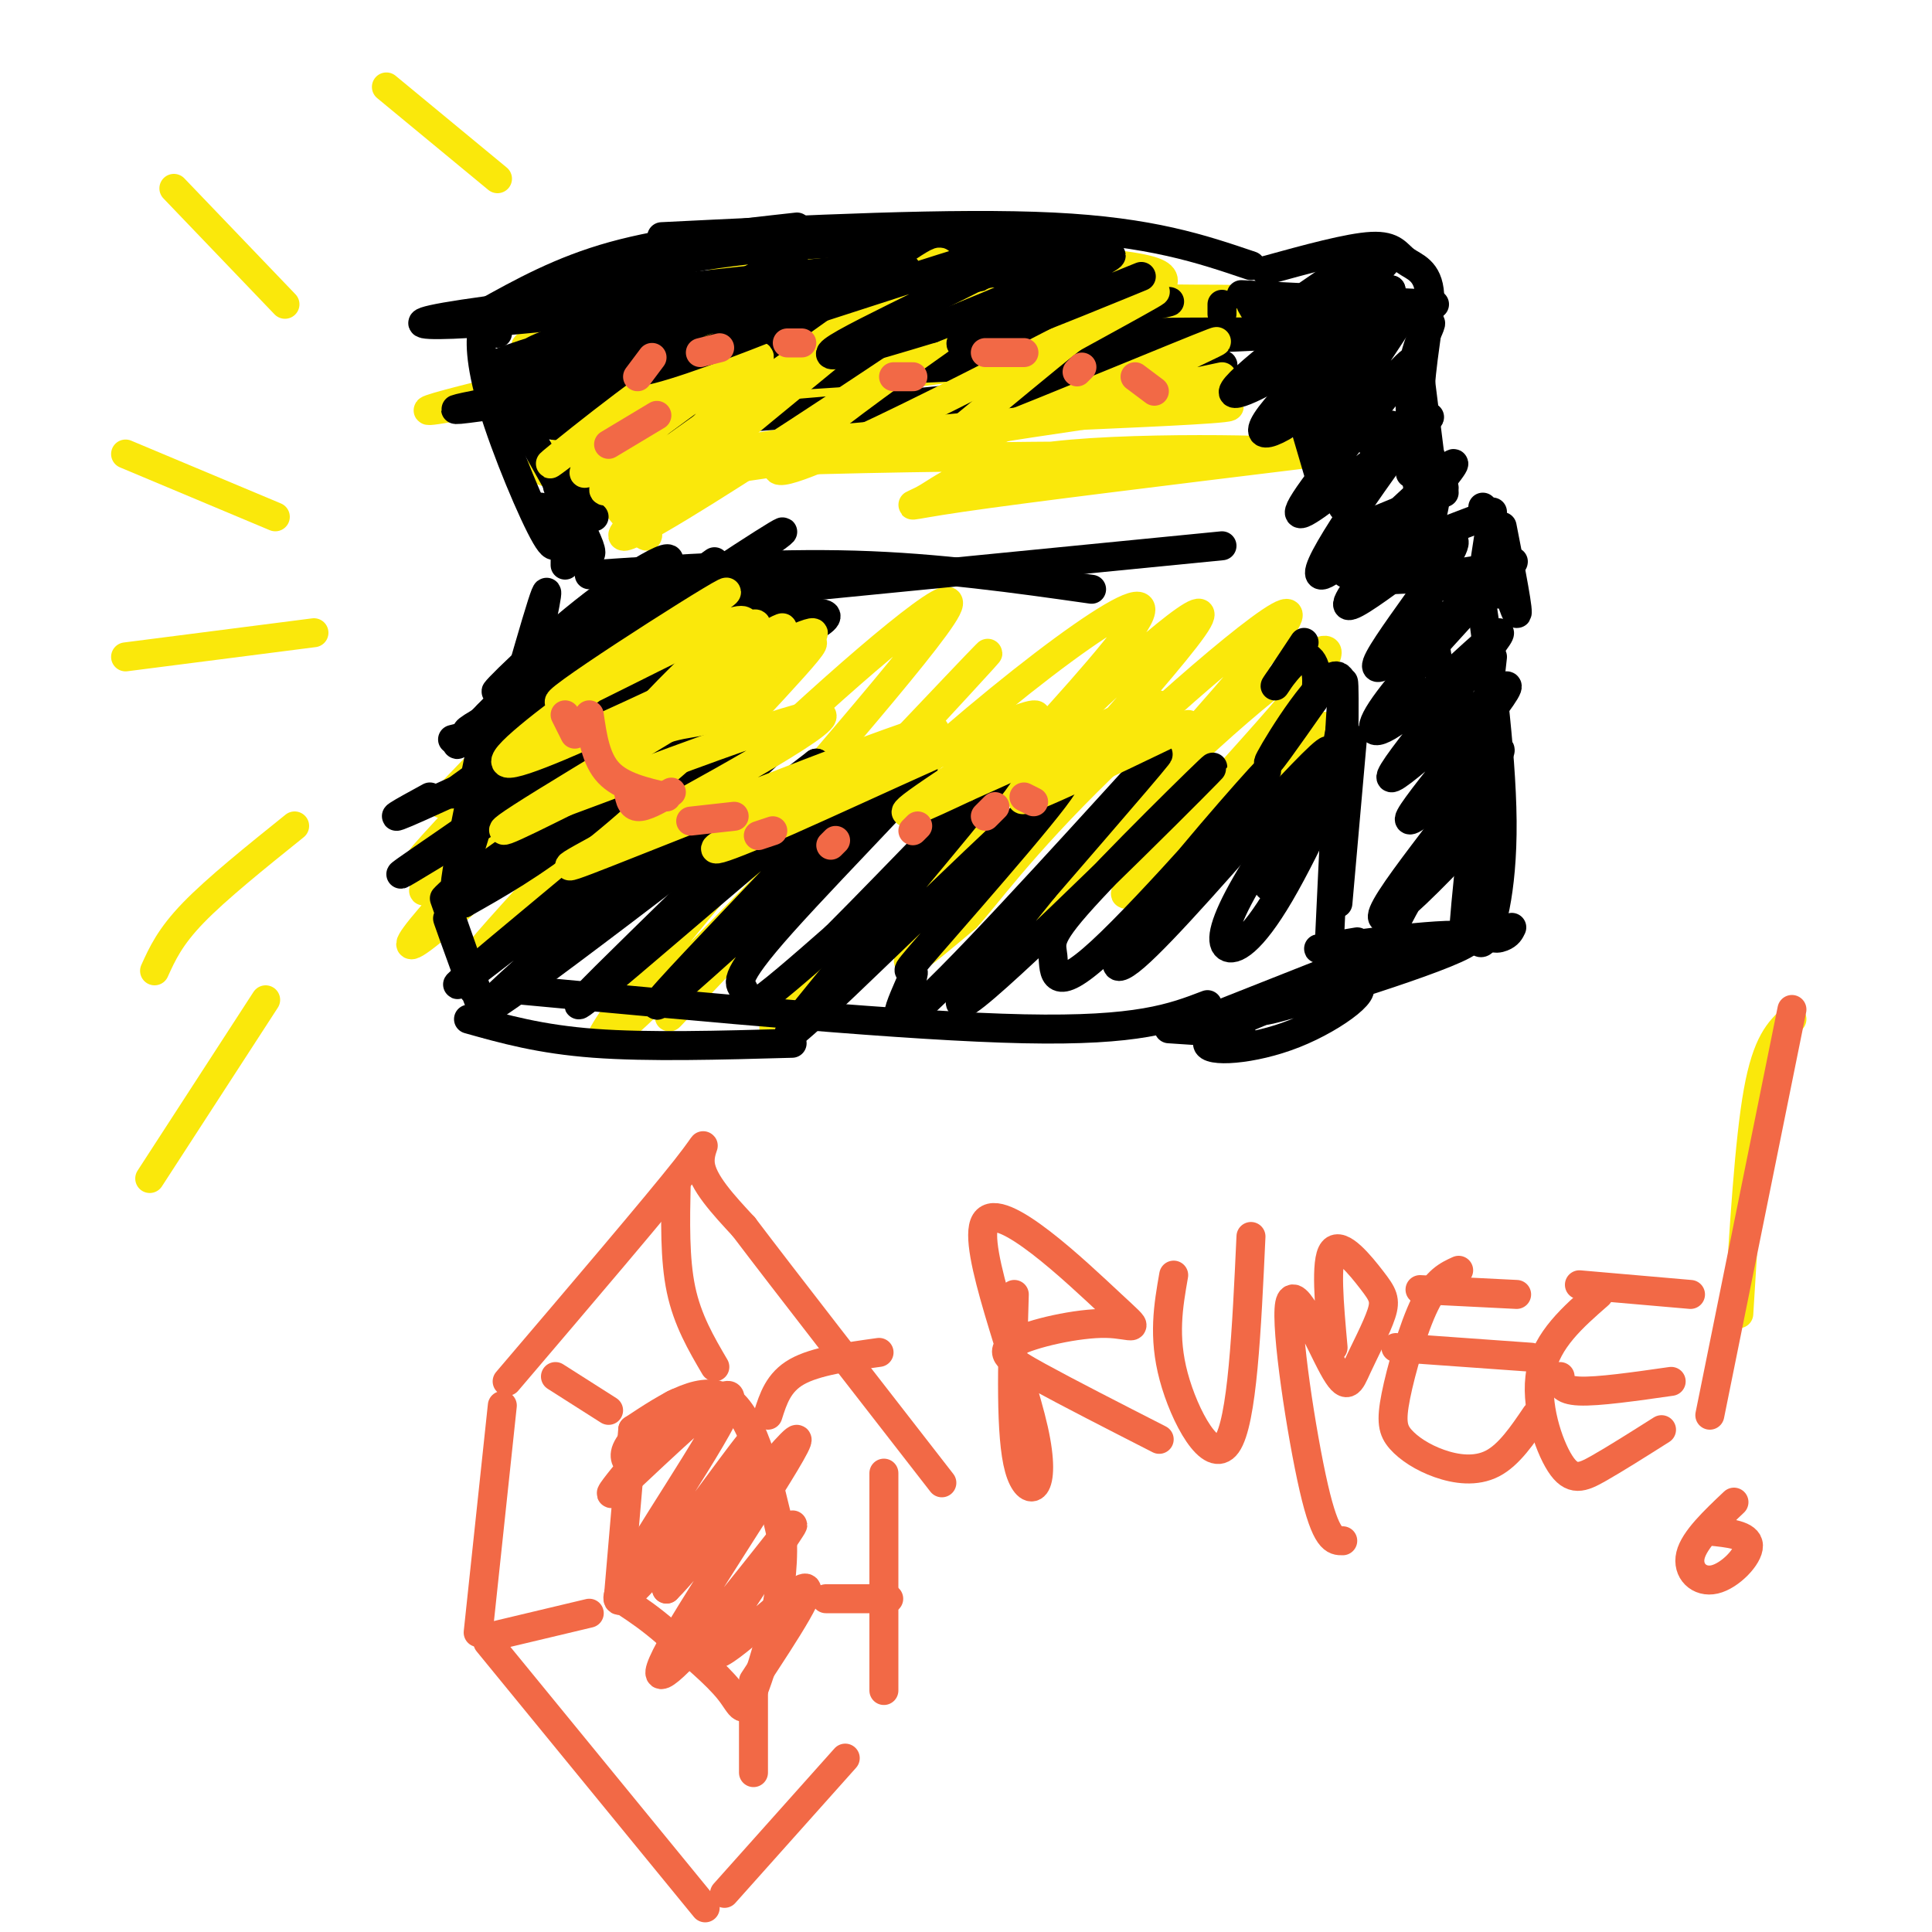 <svg viewBox='0 0 400 400' version='1.1' xmlns='http://www.w3.org/2000/svg' xmlns:xlink='http://www.w3.org/1999/xlink'><g fill='none' stroke='#fae80b' stroke-width='6' stroke-linecap='round' stroke-linejoin='round'><path d='M101,152c0.000,0.000 2.000,-2.000 2,-2'/><path d='M115,137c13.200,-11.671 26.399,-23.343 16,-12c-10.399,11.343 -44.397,45.700 -39,41c5.397,-4.700 50.189,-48.456 48,-45c-2.189,3.456 -51.359,54.123 -53,57c-1.641,2.877 44.245,-42.035 58,-55c13.755,-12.965 -4.623,6.018 -23,25'/><path d='M122,148c-15.384,15.899 -42.344,43.145 -32,35c10.344,-8.145 57.991,-51.683 65,-58c7.009,-6.317 -26.622,24.586 -48,46c-21.378,21.414 -30.503,33.338 -12,17c18.503,-16.338 64.636,-60.937 64,-58c-0.636,2.937 -48.039,53.411 -58,65c-9.961,11.589 17.519,-15.705 45,-43'/><path d='M146,152c13.919,-12.830 26.216,-23.405 21,-17c-5.216,6.405 -27.944,29.789 -41,45c-13.056,15.211 -16.440,22.247 -10,17c6.440,-5.247 22.703,-22.778 42,-41c19.297,-18.222 41.626,-37.137 38,-30c-3.626,7.137 -33.209,40.325 -52,63c-18.791,22.675 -26.790,34.835 -12,21c14.790,-13.835 52.369,-53.667 66,-68c13.631,-14.333 3.316,-3.166 -7,8'/><path d='M191,150c-14.702,16.888 -47.955,55.108 -52,60c-4.045,4.892 21.120,-23.543 48,-48c26.880,-24.457 55.475,-44.936 48,-33c-7.475,11.936 -51.021,56.287 -67,74c-15.979,17.713 -4.392,8.788 8,-4c12.392,-12.788 25.590,-29.438 42,-46c16.410,-16.562 36.034,-33.036 29,-23c-7.034,10.036 -40.724,46.582 -53,61c-12.276,14.418 -3.138,6.709 6,-1'/><path d='M200,190c4.044,-4.317 11.154,-14.609 28,-31c16.846,-16.391 43.429,-38.881 38,-30c-5.429,8.881 -42.871,49.135 -50,57c-7.129,7.865 16.054,-16.658 34,-33c17.946,-16.342 30.656,-24.504 22,-13c-8.656,11.504 -38.677,42.674 -39,45c-0.323,2.326 29.050,-24.193 38,-32c8.950,-7.807 -2.525,3.096 -14,14'/><path d='M128,99c0.000,0.000 1.000,1.000 1,1'/><path d='M119,83c8.088,13.750 16.175,27.499 15,28c-1.175,0.501 -11.614,-12.247 -17,-21c-5.386,-8.753 -5.719,-13.510 -6,-14c-0.281,-0.490 -0.509,3.289 1,6c1.509,2.711 4.754,4.356 8,6'/><path d='M119,76c8.667,-5.917 17.333,-11.833 26,-16c8.667,-4.167 17.333,-6.583 26,-9'/><path d='M127,71c-5.292,2.024 -10.583,4.048 -4,1c6.583,-3.048 25.042,-11.167 43,-17c17.958,-5.833 35.417,-9.381 35,-8c-0.417,1.381 -18.708,7.690 -37,14'/><path d='M123,70c-9.392,3.228 -18.785,6.456 -11,3c7.785,-3.456 32.746,-13.596 53,-18c20.254,-4.404 35.799,-3.070 48,-2c12.201,1.070 21.057,1.877 25,3c3.943,1.123 2.971,2.561 2,4'/><path d='M111,74c8.364,-4.567 16.727,-9.133 49,-11c32.273,-1.867 88.454,-1.033 95,-1c6.546,0.033 -36.544,-0.734 -74,2c-37.456,2.734 -69.277,8.970 -72,8c-2.723,-0.970 23.652,-9.147 59,-11c35.348,-1.853 79.671,2.616 85,4c5.329,1.384 -28.334,-0.319 -49,0c-20.666,0.319 -28.333,2.659 -36,5'/><path d='M168,70c-26.415,4.936 -74.453,14.774 -79,15c-4.547,0.226 34.396,-9.162 61,-14c26.604,-4.838 40.869,-5.125 64,-5c23.131,0.125 55.128,0.663 44,3c-11.128,2.337 -65.379,6.474 -101,13c-35.621,6.526 -52.610,15.440 -42,16c10.610,0.560 48.818,-7.234 80,-11c31.182,-3.766 55.338,-3.505 59,-3c3.662,0.505 -13.169,1.252 -30,2'/><path d='M224,86c-25.562,3.701 -74.467,11.952 -96,14c-21.533,2.048 -15.694,-2.107 20,-4c35.694,-1.893 101.244,-1.524 116,-2c14.756,-0.476 -21.282,-1.798 -42,0c-20.718,1.798 -26.116,6.715 -30,9c-3.884,2.285 -6.252,1.939 7,0c13.252,-1.939 42.126,-5.469 71,-9'/></g>
<g fill='none' stroke='#000000' stroke-width='6' stroke-linecap='round' stroke-linejoin='round'><path d='M103,69c-1.179,-1.405 -2.357,-2.810 -3,-1c-0.643,1.810 -0.750,6.833 2,16c2.750,9.167 8.357,22.476 11,27c2.643,4.524 2.321,0.262 2,-4'/><path d='M101,75c9.583,16.500 19.167,33.000 21,38c1.833,5.000 -4.083,-1.500 -10,-8'/><path d='M100,65c8.083,-4.500 16.167,-9.000 27,-12c10.833,-3.000 24.417,-4.500 38,-6'/><path d='M107,66c9.356,-4.556 18.711,-9.111 33,-12c14.289,-2.889 33.511,-4.111 49,-4c15.489,0.111 27.244,1.556 39,3'/><path d='M137,49c30.333,-1.500 60.667,-3.000 81,-2c20.333,1.000 30.667,4.500 41,8'/><path d='M253,63c0.000,0.000 0.000,2.000 0,2'/><path d='M259,63c0.000,0.000 4.000,7.000 4,7'/><path d='M270,74c0.000,0.000 6.000,22.000 6,22'/><path d='M269,68c0.000,0.000 9.000,37.000 9,37'/><path d='M268,81c0.000,0.000 5.000,17.000 5,17'/><path d='M123,107c-2.178,-1.244 -4.356,-2.489 -6,-4c-1.644,-1.511 -2.756,-3.289 0,-7c2.756,-3.711 9.378,-9.356 16,-15'/><path d='M121,99c1.000,-5.167 2.000,-10.333 9,-15c7.000,-4.667 20.000,-8.833 33,-13'/><path d='M131,84c5.083,-3.917 10.167,-7.833 20,-10c9.833,-2.167 24.417,-2.583 39,-3'/><path d='M150,80c3.750,-1.583 7.500,-3.167 18,-4c10.500,-0.833 27.750,-0.917 45,-1'/><path d='M168,73c12.917,-0.083 25.833,-0.167 38,1c12.167,1.167 23.583,3.583 35,6'/><path d='M177,75c9.583,-1.750 19.167,-3.500 30,-4c10.833,-0.500 22.917,0.250 35,1'/><path d='M117,86c8.442,-2.901 16.884,-5.802 45,-8c28.116,-2.198 75.907,-3.695 88,-3c12.093,0.695 -11.511,3.580 -46,7c-34.489,3.420 -79.864,7.375 -90,6c-10.136,-1.375 14.966,-8.081 24,-12c9.034,-3.919 1.999,-5.050 33,-6c31.001,-0.950 100.039,-1.717 98,-1c-2.039,0.717 -75.154,2.919 -112,5c-36.846,2.081 -37.423,4.040 -38,6'/><path d='M119,80c-16.785,2.944 -39.749,7.303 -11,3c28.749,-4.303 109.209,-17.270 129,-20c19.791,-2.730 -21.088,4.776 -58,9c-36.912,4.224 -69.859,5.165 -70,2c-0.141,-3.165 32.523,-10.436 54,-14c21.477,-3.564 31.767,-3.419 45,-5c13.233,-1.581 29.409,-4.887 6,0c-23.409,4.887 -86.403,17.968 -106,21c-19.597,3.032 4.201,-3.984 28,-11'/><path d='M136,65c23.404,-6.083 67.914,-15.791 70,-16c2.086,-0.209 -38.252,9.082 -72,14c-33.748,4.918 -60.908,5.463 -38,2c22.908,-3.463 95.882,-10.932 110,-12c14.118,-1.068 -30.620,4.266 -53,8c-22.380,3.734 -22.401,5.867 -24,8c-1.599,2.133 -4.777,4.267 9,1c13.777,-3.267 44.508,-11.933 61,-15c16.492,-3.067 18.746,-0.533 21,2'/><path d='M220,57c3.500,0.333 1.750,0.167 0,0'/><path d='M133,83c-4.619,9.619 -9.238,19.238 -11,20c-1.762,0.762 -0.667,-7.333 -1,-11c-0.333,-3.667 -2.095,-2.905 -3,2c-0.905,4.905 -0.952,13.952 -1,23'/></g>
<g fill='none' stroke='#fae80b' stroke-width='6' stroke-linecap='round' stroke-linejoin='round'><path d='M146,88c7.915,-8.919 15.831,-17.838 8,-13c-7.831,4.838 -31.407,23.432 -33,23c-1.593,-0.432 18.797,-19.889 17,-20c-1.797,-0.111 -25.781,19.125 -24,18c1.781,-1.125 29.326,-22.611 34,-24c4.674,-1.389 -13.522,17.317 -20,25c-6.478,7.683 -1.239,4.341 4,1'/><path d='M132,98c20.115,-13.950 68.401,-49.323 62,-43c-6.401,6.323 -67.489,54.344 -65,56c2.489,1.656 68.554,-43.051 76,-48c7.446,-4.949 -43.726,29.860 -44,34c-0.274,4.140 50.350,-22.389 69,-32c18.650,-9.611 5.325,-2.306 -8,5'/><path d='M222,70c-5.611,4.380 -15.639,12.831 -22,18c-6.361,5.169 -9.056,7.056 4,2c13.056,-5.056 41.861,-17.053 47,-19c5.139,-1.947 -13.389,6.158 -17,9c-3.611,2.842 7.694,0.421 19,-2'/></g>
<g fill='none' stroke='#000000' stroke-width='6' stroke-linecap='round' stroke-linejoin='round'><path d='M112,131c0.000,0.000 -1.000,9.000 -1,9'/><path d='M107,144c-4.750,12.250 -9.500,24.500 -11,29c-1.500,4.500 0.250,1.250 2,-2'/><path d='M111,134c1.911,-8.889 3.822,-17.778 0,-5c-3.822,12.778 -13.378,47.222 -16,54c-2.622,6.778 1.689,-14.111 6,-35'/><path d='M92,186c4.800,13.622 9.600,27.244 9,26c-0.600,-1.244 -6.600,-17.356 -8,-21c-1.400,-3.644 1.800,5.178 5,14'/><path d='M97,211c7.417,2.083 14.833,4.167 26,5c11.167,0.833 26.083,0.417 41,0'/><path d='M108,205c40.167,3.750 80.333,7.500 104,8c23.667,0.500 30.833,-2.250 38,-5'/><path d='M277,187c0.000,0.000 3.000,-34.000 3,-34'/><path d='M275,200c1.250,-26.583 2.500,-53.167 3,-58c0.500,-4.833 0.250,12.083 0,29'/><path d='M131,125c0.000,0.000 122.000,-12.000 122,-12'/><path d='M122,119c18.833,-1.250 37.667,-2.500 55,-2c17.333,0.500 33.167,2.750 49,5'/><path d='M284,92c0.000,0.000 0.000,-1.000 0,-1'/><path d='M257,61c0.000,0.000 40.000,2.000 40,2'/><path d='M288,88c0.000,0.000 0.100,0.100 0.1,0.1'/><path d='M294,72c1.369,-2.863 2.738,-5.726 2,-5c-0.738,0.726 -3.583,5.042 -4,14c-0.417,8.958 1.595,22.560 3,26c1.405,3.440 2.202,-3.280 3,-10'/><path d='M294,78c0.000,0.000 2.000,16.000 2,16'/><path d='M291,92c0.000,0.000 1.000,6.000 1,6'/><path d='M282,109c0.000,0.000 17.000,-7.000 17,-7'/><path d='M302,163c-3.500,-21.250 -7.000,-42.500 -8,-48c-1.000,-5.500 0.500,4.750 2,15'/><path d='M285,115c0.000,0.000 7.000,2.000 7,2'/><path d='M282,115c6.357,0.804 12.714,1.607 11,2c-1.714,0.393 -11.500,0.375 -14,1c-2.500,0.625 2.286,1.893 8,2c5.714,0.107 12.357,-0.946 19,-2'/><path d='M296,121c0.000,0.000 14.000,2.000 14,2'/><path d='M309,159c0.000,0.000 0.100,0.100 0.1,0.1'/><path d='M308,133c-0.982,-6.589 -1.964,-13.179 -1,-6c0.964,7.179 3.875,28.125 4,43c0.125,14.875 -2.536,23.679 -4,25c-1.464,1.321 -1.732,-4.839 -2,-11'/><path d='M309,136c-3.018,27.046 -6.035,54.093 -6,58c0.035,3.907 3.123,-15.324 4,-19c0.877,-3.676 -0.456,8.203 0,14c0.456,5.797 2.702,5.514 4,5c1.298,-0.514 1.649,-1.257 2,-2'/><path d='M281,195c-6.144,1.021 -12.289,2.042 -4,1c8.289,-1.042 31.010,-4.145 27,-1c-4.010,3.145 -34.751,12.540 -41,14c-6.249,1.460 11.994,-5.015 17,-5c5.006,0.015 -3.225,6.519 -12,10c-8.775,3.481 -18.093,3.937 -18,2c0.093,-1.937 9.598,-6.268 15,-8c5.402,-1.732 6.701,-0.866 8,0'/><path d='M257,214c0.000,0.000 -15.000,-1.000 -15,-1'/><path d='M278,204c0.000,0.000 -2.000,0.000 -2,0'/><path d='M245,213c0.000,0.000 43.000,-17.000 43,-17'/><path d='M307,119c0.000,0.000 2.000,-13.000 2,-13'/><path d='M311,109c1.833,9.333 3.667,18.667 3,18c-0.667,-0.667 -3.833,-11.333 -7,-22'/><path d='M307,107c0.000,0.000 -21.000,8.000 -21,8'/><path d='M299,101c-2.470,-5.297 -4.941,-10.593 -5,-18c-0.059,-7.407 2.293,-16.923 2,-22c-0.293,-5.077 -3.233,-5.713 -5,-7c-1.767,-1.287 -2.362,-3.225 -7,-3c-4.638,0.225 -13.319,2.612 -22,5'/><path d='M99,150c12.806,-13.021 25.611,-26.043 24,-25c-1.611,1.043 -17.640,16.149 -20,18c-2.360,1.851 8.948,-9.554 20,-18c11.052,-8.446 21.849,-13.934 11,-4c-10.849,9.934 -43.344,35.290 -39,33c4.344,-2.290 45.527,-32.226 52,-37c6.473,-4.774 -21.763,15.613 -50,36'/><path d='M97,153c2.590,-1.373 34.064,-22.804 51,-34c16.936,-11.196 19.335,-12.157 3,-1c-16.335,11.157 -51.405,34.432 -45,31c6.405,-3.432 54.284,-33.569 51,-30c-3.284,3.569 -57.730,40.846 -63,45c-5.270,4.154 38.637,-24.813 50,-32c11.363,-7.187 -9.819,7.407 -31,22'/><path d='M113,154c-10.964,7.529 -22.874,15.353 -8,6c14.874,-9.353 56.532,-35.883 56,-38c-0.532,-2.117 -43.254,20.178 -58,27c-14.746,6.822 -1.518,-1.829 17,-9c18.518,-7.171 42.324,-12.860 49,-13c6.676,-0.140 -3.780,5.270 -21,11c-17.220,5.730 -41.206,11.780 -50,14c-8.794,2.220 -2.397,0.610 4,-1'/><path d='M89,165c-5.643,3.080 -11.287,6.160 -2,2c9.287,-4.160 33.503,-15.558 30,-11c-3.503,4.558 -34.727,25.074 -34,25c0.727,-0.074 33.405,-20.738 46,-27c12.595,-6.262 5.107,1.877 -8,12c-13.107,10.123 -31.833,22.229 -28,19c3.833,-3.229 30.224,-21.792 38,-26c7.776,-4.208 -3.064,5.941 -12,13c-8.936,7.059 -15.968,11.030 -23,15'/><path d='M96,187c3.043,-3.019 22.150,-18.066 33,-25c10.850,-6.934 13.443,-5.754 18,-7c4.557,-1.246 11.077,-4.917 -5,9c-16.077,13.917 -54.753,45.421 -46,39c8.753,-6.421 64.933,-50.767 66,-50c1.067,0.767 -52.981,46.648 -61,55c-8.019,8.352 29.990,-20.824 68,-50'/><path d='M169,158c-5.273,7.673 -52.454,51.857 -49,50c3.454,-1.857 57.545,-49.753 61,-50c3.455,-0.247 -43.724,47.157 -45,50c-1.276,2.843 43.351,-38.873 53,-47c9.649,-8.127 -15.682,17.337 -27,30c-11.318,12.663 -8.624,12.525 -8,14c0.624,1.475 -0.822,4.564 2,3c2.822,-1.564 9.911,-7.782 17,-14'/><path d='M173,194c12.353,-12.316 34.737,-36.106 34,-34c-0.737,2.106 -24.595,30.109 -36,44c-11.405,13.891 -10.356,13.669 4,0c14.356,-13.669 42.019,-40.785 45,-42c2.981,-1.215 -18.721,23.470 -27,33c-8.279,9.530 -3.137,3.905 -4,7c-0.863,3.095 -7.732,14.910 3,5c10.732,-9.910 39.066,-41.546 46,-49c6.934,-7.454 -7.533,9.273 -22,26'/><path d='M216,184c-9.844,12.138 -23.452,29.485 -14,22c9.452,-7.485 41.966,-39.800 48,-46c6.034,-6.200 -14.413,13.714 -24,24c-9.587,10.286 -8.315,10.943 -8,14c0.315,3.057 -0.327,8.512 10,-1c10.327,-9.512 31.624,-33.993 34,-37c2.376,-3.007 -14.168,15.460 -23,27c-8.832,11.540 -9.952,16.154 -4,11c5.952,-5.154 18.976,-20.077 32,-35'/><path d='M267,163c7.414,-7.847 9.950,-9.964 7,-5c-2.950,4.964 -11.387,17.007 -16,25c-4.613,7.993 -5.403,11.934 -4,13c1.403,1.066 4.998,-0.742 11,-11c6.002,-10.258 14.411,-28.966 13,-29c-1.411,-0.034 -12.643,18.607 -15,25c-2.357,6.393 4.162,0.538 9,-11c4.838,-11.538 7.995,-28.760 5,-30c-2.995,-1.240 -12.141,13.503 -14,17c-1.859,3.497 3.571,-4.251 9,-12'/><path d='M272,145c1.369,-4.357 0.292,-9.250 -2,-9c-2.292,0.250 -5.798,5.643 -6,6c-0.202,0.357 2.899,-4.321 6,-9'/></g>
<g fill='none' stroke='#fae80b' stroke-width='6' stroke-linecap='round' stroke-linejoin='round'><path d='M145,145c-7.544,3.758 -15.088,7.515 -9,3c6.088,-4.515 25.808,-17.304 26,-18c0.192,-0.696 -19.144,10.700 -22,12c-2.856,1.300 10.770,-7.496 15,-11c4.230,-3.504 -0.934,-1.715 -7,3c-6.066,4.715 -13.033,12.358 -20,20'/></g>
<g fill='none' stroke='#000000' stroke-width='6' stroke-linecap='round' stroke-linejoin='round'><path d='M116,81c26.059,-15.315 52.118,-30.630 48,-28c-4.118,2.630 -38.413,23.206 -33,24c5.413,0.794 50.533,-18.193 56,-21c5.467,-2.807 -28.720,10.567 -25,10c3.720,-0.567 45.348,-15.076 50,-15c4.652,0.076 -27.671,14.736 -37,20c-9.329,5.264 4.335,1.132 18,-3'/><path d='M193,68c13.585,-5.150 38.549,-16.525 37,-15c-1.549,1.525 -29.609,15.949 -31,18c-1.391,2.051 23.888,-8.271 33,-12c9.112,-3.729 2.056,-0.864 -5,2'/><path d='M276,72c6.055,-6.466 12.111,-12.932 8,-12c-4.111,0.932 -18.388,9.262 -17,7c1.388,-2.262 18.441,-15.115 16,-14c-2.441,1.115 -24.375,16.196 -23,16c1.375,-0.196 26.059,-15.671 27,-15c0.941,0.671 -21.862,17.488 -29,24c-7.138,6.512 1.389,2.718 9,-2c7.611,-4.718 14.305,-10.359 21,-16'/><path d='M288,60c-2.724,3.255 -20.035,19.394 -25,26c-4.965,6.606 2.415,3.679 11,-4c8.585,-7.679 18.374,-20.110 16,-16c-2.374,4.110 -16.913,24.762 -16,26c0.913,1.238 17.278,-16.939 18,-17c0.722,-0.061 -14.198,17.994 -20,26c-5.802,8.006 -2.485,5.963 4,1c6.485,-4.963 16.139,-12.847 19,-15c2.861,-2.153 -1.069,1.423 -5,5'/><path d='M290,92c-6.517,8.850 -20.309,28.475 -16,27c4.309,-1.475 26.719,-24.050 27,-23c0.281,1.050 -21.565,25.726 -22,29c-0.435,3.274 20.543,-14.854 22,-13c1.457,1.854 -16.608,23.692 -16,26c0.608,2.308 19.888,-14.912 26,-20c6.112,-5.088 -0.944,1.956 -8,9'/><path d='M303,127c-5.028,5.520 -13.597,14.820 -17,20c-3.403,5.180 -1.638,6.239 6,0c7.638,-6.239 21.149,-19.775 18,-15c-3.149,4.775 -22.960,27.862 -22,29c0.960,1.138 22.690,-19.674 24,-19c1.310,0.674 -17.801,22.835 -20,27c-2.199,4.165 12.515,-9.667 17,-13c4.485,-3.333 -1.257,3.834 -7,11'/><path d='M302,167c-4.126,5.633 -10.943,14.217 -14,19c-3.057,4.783 -2.356,5.767 3,1c5.356,-4.767 15.365,-15.283 17,-18c1.635,-2.717 -5.104,2.367 -10,8c-4.896,5.633 -7.948,11.817 -11,18'/></g>
<g fill='none' stroke='#fae80b' stroke-width='6' stroke-linecap='round' stroke-linejoin='round'><path d='M137,146c11.447,-10.028 22.895,-20.056 14,-17c-8.895,3.056 -38.132,19.196 -35,16c3.132,-3.196 38.632,-25.726 34,-22c-4.632,3.726 -49.396,33.710 -45,35c4.396,1.290 57.953,-26.114 63,-27c5.047,-0.886 -38.415,24.747 -55,35c-16.585,10.253 -6.292,5.127 4,0'/><path d='M117,166c14.854,-5.456 49.989,-19.097 53,-18c3.011,1.097 -26.100,16.932 -41,25c-14.900,8.068 -15.587,8.369 3,1c18.587,-7.369 56.447,-22.409 61,-23c4.553,-0.591 -24.203,13.267 -37,20c-12.797,6.733 -9.636,6.341 7,-1c16.636,-7.341 46.748,-21.630 51,-22c4.252,-0.370 -17.357,13.180 -24,18c-6.643,4.820 1.678,0.910 10,-3'/><path d='M200,163c12.667,-5.619 39.333,-18.167 40,-17c0.667,1.167 -24.667,16.048 -28,19c-3.333,2.952 15.333,-6.024 34,-15'/></g>
<g fill='none' stroke='#f26946' stroke-width='6' stroke-linecap='round' stroke-linejoin='round'><path d='M105,286c15.489,-18.178 30.978,-36.356 37,-44c6.022,-7.644 2.578,-4.756 3,-1c0.422,3.756 4.711,8.378 9,13'/><path d='M154,254c8.333,11.000 24.667,32.000 41,53'/><path d='M104,291c0.000,0.000 -5.000,47.000 -5,47'/><path d='M101,340c0.000,0.000 45.000,55.000 45,55'/><path d='M150,392c0.000,0.000 25.000,-28.000 25,-28'/><path d='M183,350c0.000,0.000 0.000,-45.000 0,-45'/><path d='M131,296c0.000,0.000 -3.000,35.000 -3,35'/><path d='M131,296c7.417,-4.917 14.833,-9.833 20,-6c5.167,3.833 8.083,16.417 11,29'/><path d='M162,319c0.488,11.357 -3.792,25.250 -6,31c-2.208,5.750 -2.345,3.357 -5,0c-2.655,-3.357 -7.827,-7.679 -13,-12'/><path d='M138,338c-3.500,-3.000 -5.750,-4.500 -8,-6'/><path d='M210,268c-0.423,14.685 -0.846,29.371 1,36c1.846,6.629 5.961,5.202 3,-8c-2.961,-13.202 -12.999,-38.180 -10,-43c2.999,-4.820 19.036,10.518 26,17c6.964,6.482 4.856,4.109 -1,4c-5.856,-0.109 -15.461,2.048 -19,4c-3.539,1.952 -1.011,3.701 5,7c6.011,3.299 15.506,8.150 25,13'/><path d='M243,264c-1.111,6.356 -2.222,12.711 0,21c2.222,8.289 7.778,18.511 11,14c3.222,-4.511 4.111,-23.756 5,-43'/><path d='M276,279c-0.810,-8.996 -1.619,-17.993 0,-20c1.619,-2.007 5.668,2.975 8,6c2.332,3.025 2.948,4.093 2,7c-0.948,2.907 -3.458,7.655 -5,11c-1.542,3.345 -2.114,5.288 -5,0c-2.886,-5.288 -8.085,-17.808 -9,-13c-0.915,4.808 2.453,26.945 5,38c2.547,11.055 4.274,11.027 6,11'/><path d='M302,263c-2.294,1.044 -4.588,2.087 -7,7c-2.412,4.913 -4.942,13.695 -6,19c-1.058,5.305 -0.644,7.133 1,9c1.644,1.867 4.520,3.772 8,5c3.480,1.228 7.566,1.779 11,0c3.434,-1.779 6.217,-5.890 9,-10'/><path d='M294,267c0.000,0.000 20.000,1.000 20,1'/><path d='M289,279c0.000,0.000 28.000,2.000 28,2'/><path d='M331,268c-5.363,4.690 -10.726,9.381 -12,16c-1.274,6.619 1.542,15.167 4,19c2.458,3.833 4.560,2.952 8,1c3.440,-1.952 8.220,-4.976 13,-8'/><path d='M327,266c0.000,0.000 23.000,2.000 23,2'/><path d='M323,285c0.083,1.417 0.167,2.833 4,3c3.833,0.167 11.417,-0.917 19,-2'/></g>
<g fill='none' stroke='#fae80b' stroke-width='6' stroke-linecap='round' stroke-linejoin='round'><path d='M59,63c0.000,0.000 -23.000,-24.000 -23,-24'/><path d='M57,107c0.000,0.000 -31.000,-13.000 -31,-13'/><path d='M65,131c0.000,0.000 -39.000,5.000 -39,5'/><path d='M61,171c-8.083,6.500 -16.167,13.000 -21,18c-4.833,5.000 -6.417,8.500 -8,12'/><path d='M55,207c0.000,0.000 -24.000,37.000 -24,37'/><path d='M103,37c0.000,0.000 -23.000,-19.000 -23,-19'/><path d='M371,211c-2.583,2.417 -5.167,4.833 -7,15c-1.833,10.167 -2.917,28.083 -4,46'/><path d='M357,313c0.000,0.000 -3.000,4.000 -3,4'/></g>
<g fill='none' stroke='#f26946' stroke-width='6' stroke-linecap='round' stroke-linejoin='round'><path d='M371,209c0.000,0.000 -17.000,84.000 -17,84'/><path d='M359,311c-4.113,3.893 -8.226,7.786 -9,11c-0.774,3.214 1.792,5.750 5,5c3.208,-0.750 7.060,-4.786 7,-7c-0.060,-2.214 -4.030,-2.607 -8,-3'/><path d='M122,148c0.667,4.583 1.333,9.167 4,12c2.667,2.833 7.333,3.917 12,5'/><path d='M130,163c0.250,1.917 0.500,3.833 2,4c1.500,0.167 4.250,-1.417 7,-3'/><path d='M143,170c0.000,0.000 9.000,-1.000 9,-1'/><path d='M157,173c0.000,0.000 3.000,-1.000 3,-1'/><path d='M172,175c0.000,0.000 1.000,-1.000 1,-1'/><path d='M189,172c0.000,0.000 1.000,-1.000 1,-1'/><path d='M204,169c0.000,0.000 2.000,-2.000 2,-2'/><path d='M212,165c0.000,0.000 2.000,1.000 2,1'/><path d='M126,92c0.000,0.000 10.000,-6.000 10,-6'/><path d='M132,78c0.000,0.000 3.000,-4.000 3,-4'/><path d='M145,73c0.000,0.000 4.000,-1.000 4,-1'/><path d='M163,71c0.000,0.000 3.000,0.000 3,0'/><path d='M185,78c0.000,0.000 4.000,0.000 4,0'/><path d='M204,73c0.000,0.000 8.000,0.000 8,0'/><path d='M223,77c0.000,0.000 1.000,-1.000 1,-1'/><path d='M235,78c0.000,0.000 4.000,3.000 4,3'/><path d='M119,152c0.000,0.000 -2.000,-4.000 -2,-4'/><path d='M148,283c-2.833,-4.833 -5.667,-9.667 -7,-16c-1.333,-6.333 -1.167,-14.167 -1,-22'/><path d='M126,292c0.000,0.000 -11.000,-7.000 -11,-7'/><path d='M122,334c0.000,0.000 -21.000,5.000 -21,5'/><path d='M156,350c0.000,0.000 0.000,17.000 0,17'/><path d='M159,293c1.083,-3.417 2.167,-6.833 6,-9c3.833,-2.167 10.417,-3.083 17,-4'/><path d='M171,331c0.000,0.000 13.000,0.000 13,0'/><path d='M130,303c-0.693,-1.220 -1.386,-2.440 2,-6c3.386,-3.560 10.852,-9.461 8,-5c-2.852,4.461 -16.023,19.283 -13,17c3.023,-2.283 22.238,-21.673 24,-20c1.762,1.673 -13.930,24.407 -20,35c-6.070,10.593 -2.519,9.044 5,0c7.519,-9.044 19.005,-25.584 20,-26c0.995,-0.416 -8.503,15.292 -18,31'/><path d='M138,329c4.842,-4.599 25.948,-31.596 27,-31c1.052,0.596 -17.951,28.786 -25,41c-7.049,12.214 -2.143,8.452 6,-1c8.143,-9.452 19.523,-24.595 18,-22c-1.523,2.595 -15.948,22.930 -16,26c-0.052,3.070 14.271,-11.123 18,-13c3.729,-1.877 -3.135,8.561 -10,19'/></g>
</svg>